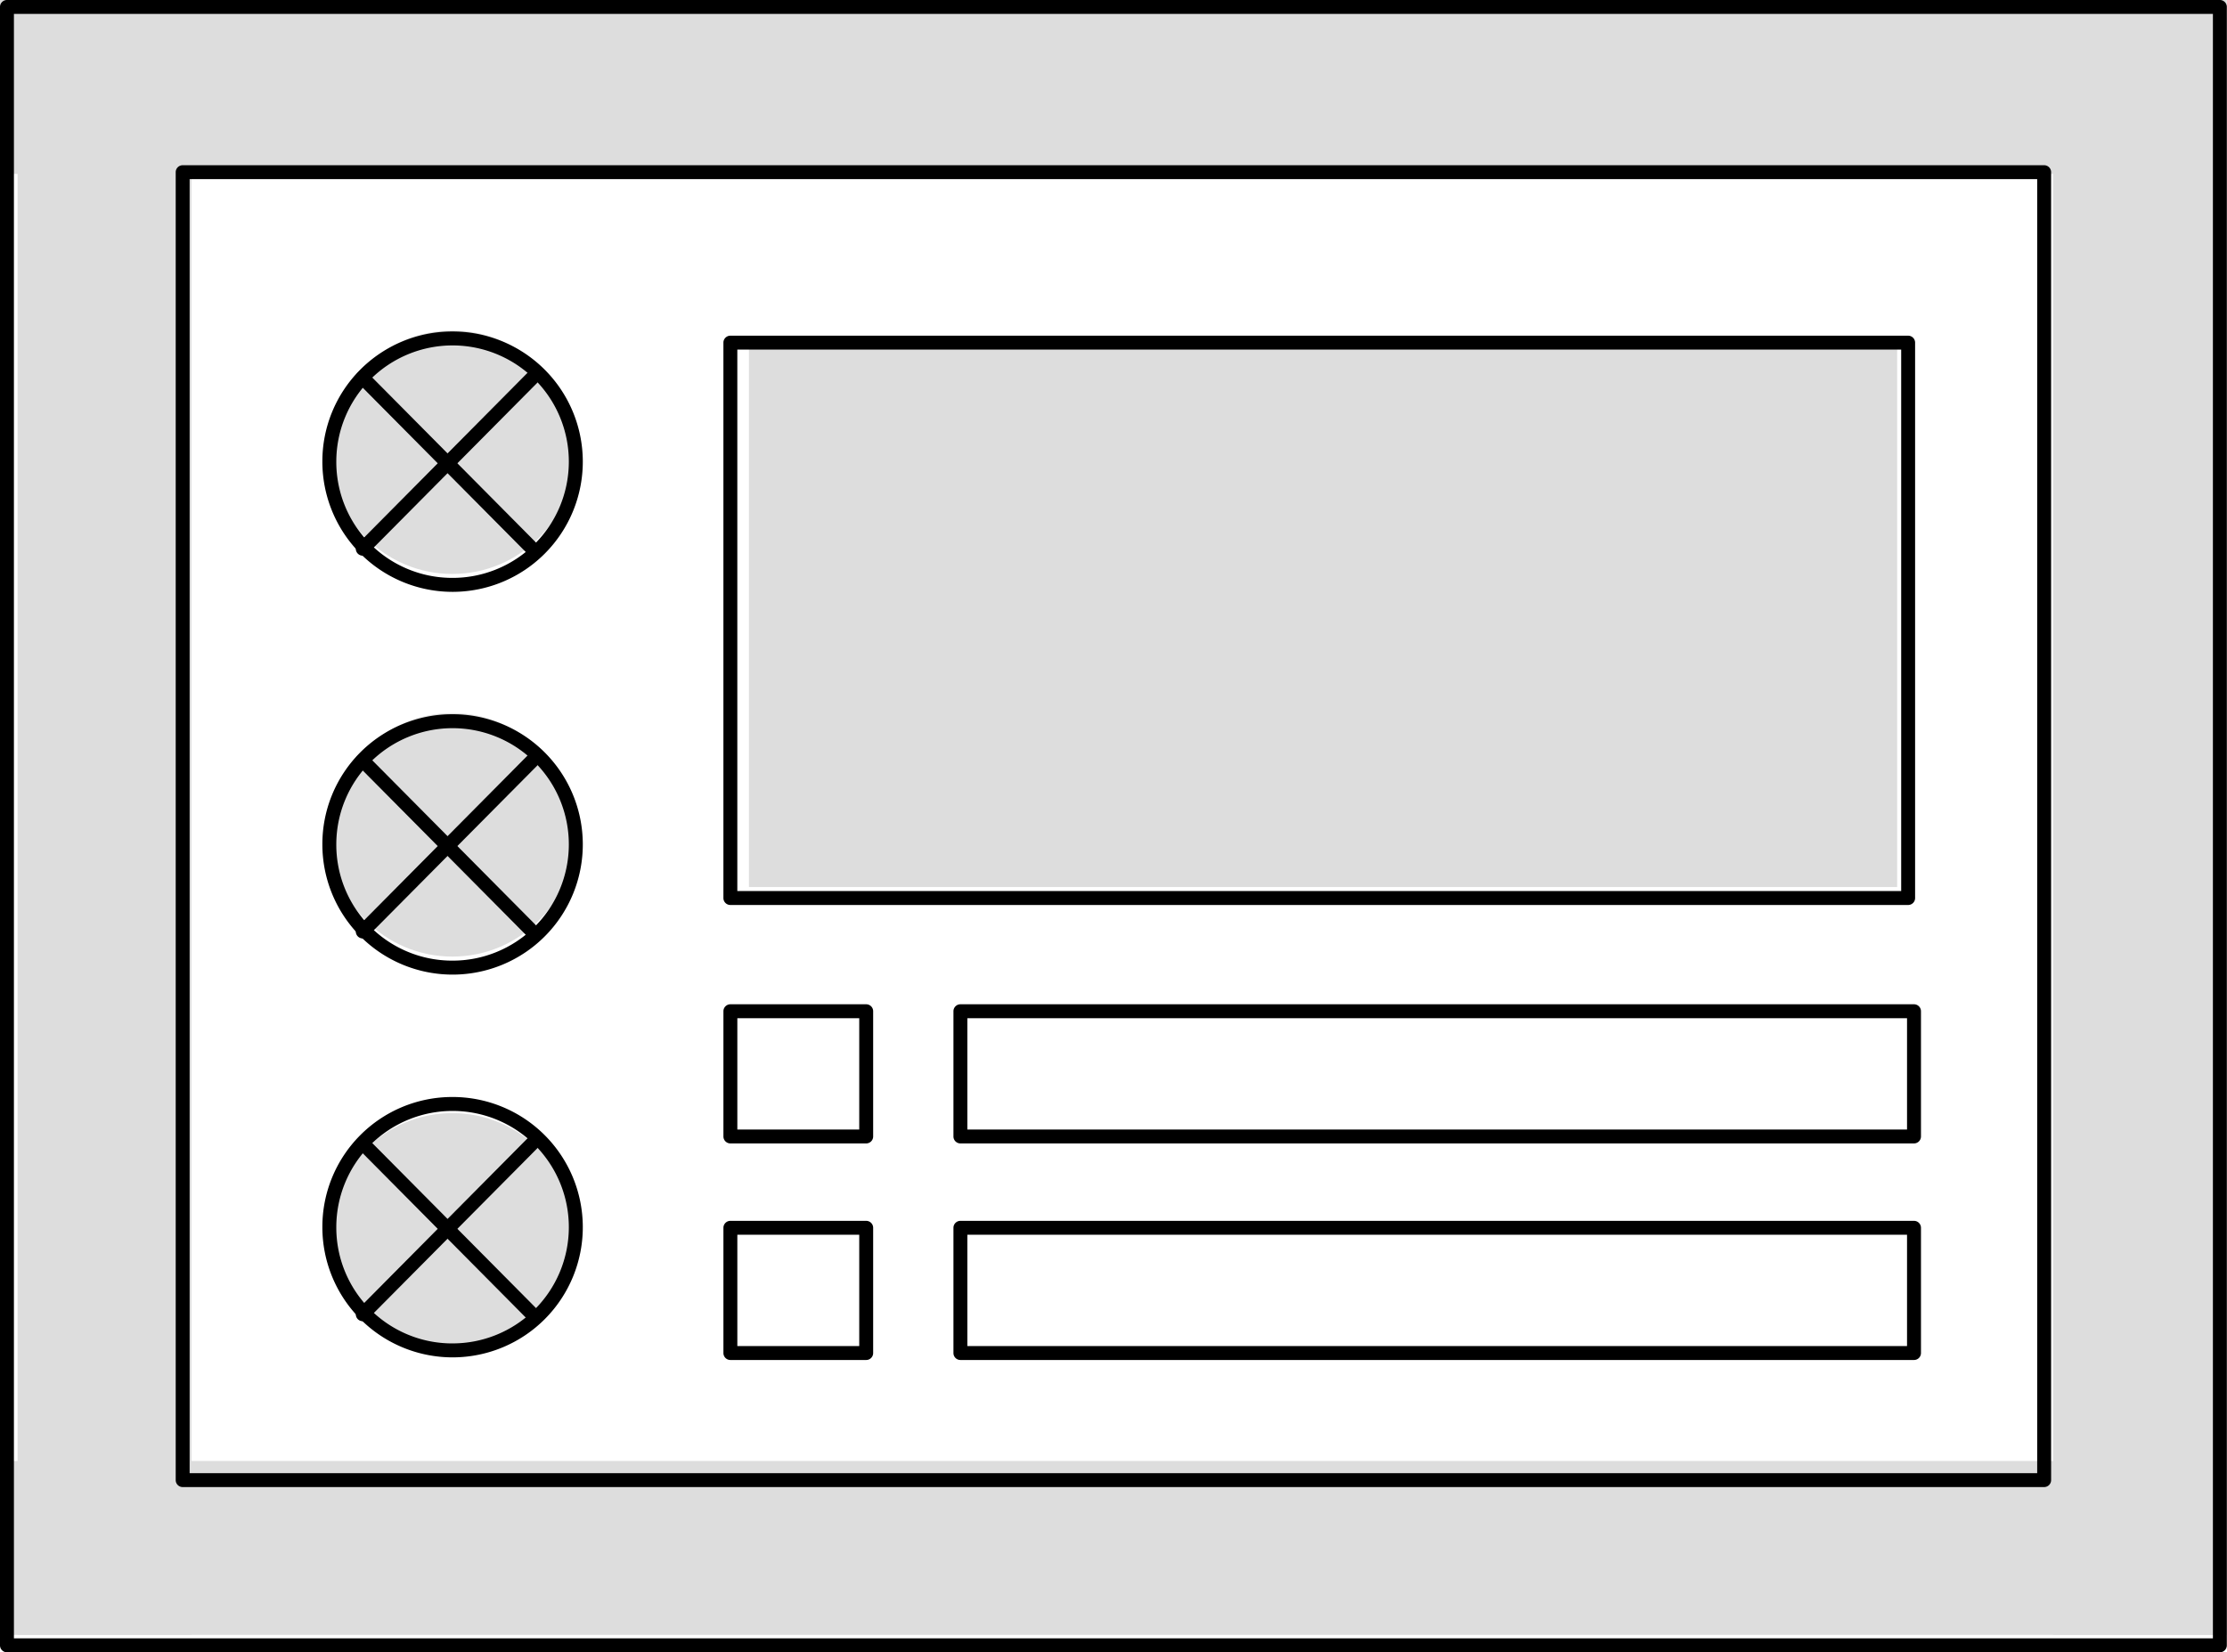 <svg xmlns="http://www.w3.org/2000/svg" xmlns:xlink="http://www.w3.org/1999/xlink" width="128.01" height="95" viewBox="0 0 128.01 95">
  <defs>
    <clipPath id="clip-path">
      <rect id="Rectangle_6" data-name="Rectangle 6" width="128" height="95" fill="none"/>
    </clipPath>
  </defs>
  <g id="icon_benefits_03" transform="translate(-770 -1442)">
    <rect id="Rectangle_34" data-name="Rectangle 34" width="128" height="10" transform="translate(770 1442)" fill="#ddd"/>
    <rect id="Rectangle_34_copy" data-name="Rectangle 34 copy" width="128" height="10" transform="translate(770 1526)" fill="#ddd"/>
    <rect id="Rectangle_34_copy_2" data-name="Rectangle 34 copy 2" width="10" height="93" transform="translate(771.01 1443)" fill="#ddd"/>
    <rect id="Rectangle_34_copy_3" data-name="Rectangle 34 copy 3" width="10" height="93" transform="translate(888.01 1443)" fill="#ddd"/>
    <rect id="Rectangle_34_copy_4" data-name="Rectangle 34 copy 4" width="66" height="31" transform="translate(813.05 1462)" fill="#ddd"/>
    <circle id="Ellipse_1" data-name="Ellipse 1" cx="7" cy="7" r="7" transform="translate(789 1506)" fill="#ddd"/>
    <circle id="Ellipse_1_copy" data-name="Ellipse 1 copy" cx="7" cy="7" r="7" transform="translate(789 1483)" fill="#ddd"/>
    <circle id="Ellipse_1_copy_2" data-name="Ellipse 1 copy 2" cx="7" cy="7" r="7" transform="translate(789 1461)" fill="#ddd"/>
    <g id="Vector_Smart_Object" data-name="Vector Smart Object" transform="translate(770 1442)">
      <g id="Group_10" data-name="Group 10">
        <g id="Group_9" data-name="Group 9" clip-path="url(#clip-path)">
          <path id="Path_28" data-name="Path 28" d="M127.6,95H.4a.4.4,0,0,1-.4-.4V.4A.4.4,0,0,1,.4,0H127.6a.4.4,0,0,1,.4.4V94.6A.4.4,0,0,1,127.6,95ZM.8,94.2H127.2V.8H.8Z"/>
        </g>
      </g>
      <path id="Rectangle_7" data-name="Rectangle 7" d="M0-.4H67.7a.4.4,0,0,1,.4.4V31.932a.4.4,0,0,1-.4.4H0a.4.4,0,0,1-.4-.4V0A.4.4,0,0,1,0-.4ZM67.3.4H.4V31.531H67.3Z" transform="translate(41.982 19.701)"/>
      <path id="Rectangle_8" data-name="Rectangle 8" d="M0-.4H7.807a.4.4,0,0,1,.4.4V7.2a.4.4,0,0,1-.4.4H0a.4.4,0,0,1-.4-.4V0A.4.4,0,0,1,0-.4ZM7.407.4H.4V6.8H7.407Z" transform="translate(41.983 58.142)"/>
      <path id="Rectangle_9" data-name="Rectangle 9" d="M0-.4H7.807a.4.4,0,0,1,.4.4V7.2a.4.4,0,0,1-.4.4H0a.4.4,0,0,1-.4-.4V0A.4.4,0,0,1,0-.4ZM7.407.4H.4V6.8H7.407Z" transform="translate(41.983 70.594)"/>
      <path id="Rectangle_10" data-name="Rectangle 10" d="M0-.4H54.814a.4.4,0,0,1,.4.4V7.2a.4.4,0,0,1-.4.4H0a.4.4,0,0,1-.4-.4V0A.4.4,0,0,1,0-.4ZM54.413.4H.4V6.8H54.413Z" transform="translate(55.205 58.142)"/>
      <path id="Rectangle_11" data-name="Rectangle 11" d="M0-.4H54.814a.4.4,0,0,1,.4.4V7.2a.4.4,0,0,1-.4.4H0a.4.4,0,0,1-.4-.4V0A.4.4,0,0,1,0-.4ZM54.413.4H.4V6.8H54.413Z" transform="translate(55.205 70.594)"/>
      <path id="Path_29" data-name="Path 29" d="M117.5,85.5H10.5a.4.4,0,0,1-.4-.4V9.9a.4.4,0,0,1,.4-.4h107a.4.4,0,0,1,.4.4V85.1A.4.4,0,0,1,117.5,85.5ZM10.9,84.7H117.1V10.3H10.9Z"/>
      <g id="Group_12" data-name="Group 12">
        <g id="Group_11" data-name="Group 11" clip-path="url(#clip-path)">
          <path id="Path_30" data-name="Path 30" d="M25.959,19.059a7.485,7.485,0,1,1-7.429,7.484A7.465,7.465,0,0,1,25.959,19.059Zm0,14.167a6.683,6.683,0,1,0-6.628-6.683A6.663,6.663,0,0,0,25.959,33.226Z"/>
          <path id="Line_12" data-name="Line 12" d="M9.746,10.224a.4.4,0,0,1-.284-.118L-.284.282a.4.4,0,0,1,0-.567.4.4,0,0,1,.567,0L10.03,9.541a.4.4,0,0,1-.284.683Z" transform="translate(20.852 21.726)"/>
          <path id="Line_13" data-name="Line 13" d="M0,10.224a.4.4,0,0,1-.282-.116.4.4,0,0,1,0-.567L9.461-.282a.4.4,0,0,1,.567,0,.4.4,0,0,1,0,.567L.284,10.106A.4.4,0,0,1,0,10.224Z" transform="translate(20.852 21.726)"/>
          <path id="Path_31" data-name="Path 31" d="M25.959,41.066A7.485,7.485,0,1,1,18.53,48.55,7.465,7.465,0,0,1,25.959,41.066Zm0,14.167a6.683,6.683,0,1,0-6.628-6.683A6.663,6.663,0,0,0,25.959,55.233Z"/>
          <path id="Line_14" data-name="Line 14" d="M9.746,10.224a.4.4,0,0,1-.284-.118L-.284.282a.4.4,0,0,1,0-.567.4.4,0,0,1,.567,0L10.03,9.541a.4.4,0,0,1-.284.683Z" transform="translate(20.852 43.733)"/>
          <path id="Line_15" data-name="Line 15" d="M0,10.224a.4.4,0,0,1-.282-.116.4.4,0,0,1,0-.567L9.461-.282a.4.4,0,0,1,.567,0,.4.4,0,0,1,0,.567L.284,10.106A.4.4,0,0,1,0,10.224Z" transform="translate(20.852 43.733)"/>
          <path id="Path_32" data-name="Path 32" d="M25.959,63.073a7.485,7.485,0,1,1-7.429,7.484A7.465,7.465,0,0,1,25.959,63.073Zm0,14.167a6.683,6.683,0,1,0-6.628-6.683A6.663,6.663,0,0,0,25.959,77.241Z"/>
          <path id="Line_16" data-name="Line 16" d="M9.746,10.224a.4.4,0,0,1-.284-.118L-.284.282a.4.4,0,0,1,0-.567.4.4,0,0,1,.567,0L10.03,9.541a.4.4,0,0,1-.284.683Z" transform="translate(20.852 65.741)"/>
          <path id="Line_17" data-name="Line 17" d="M0,10.224a.4.4,0,0,1-.282-.116.4.4,0,0,1,0-.567L9.461-.282a.4.4,0,0,1,.567,0,.4.4,0,0,1,0,.567L.284,10.106A.4.4,0,0,1,0,10.224Z" transform="translate(20.852 65.741)"/>
        </g>
      </g>
    </g>
  </g>
</svg>
